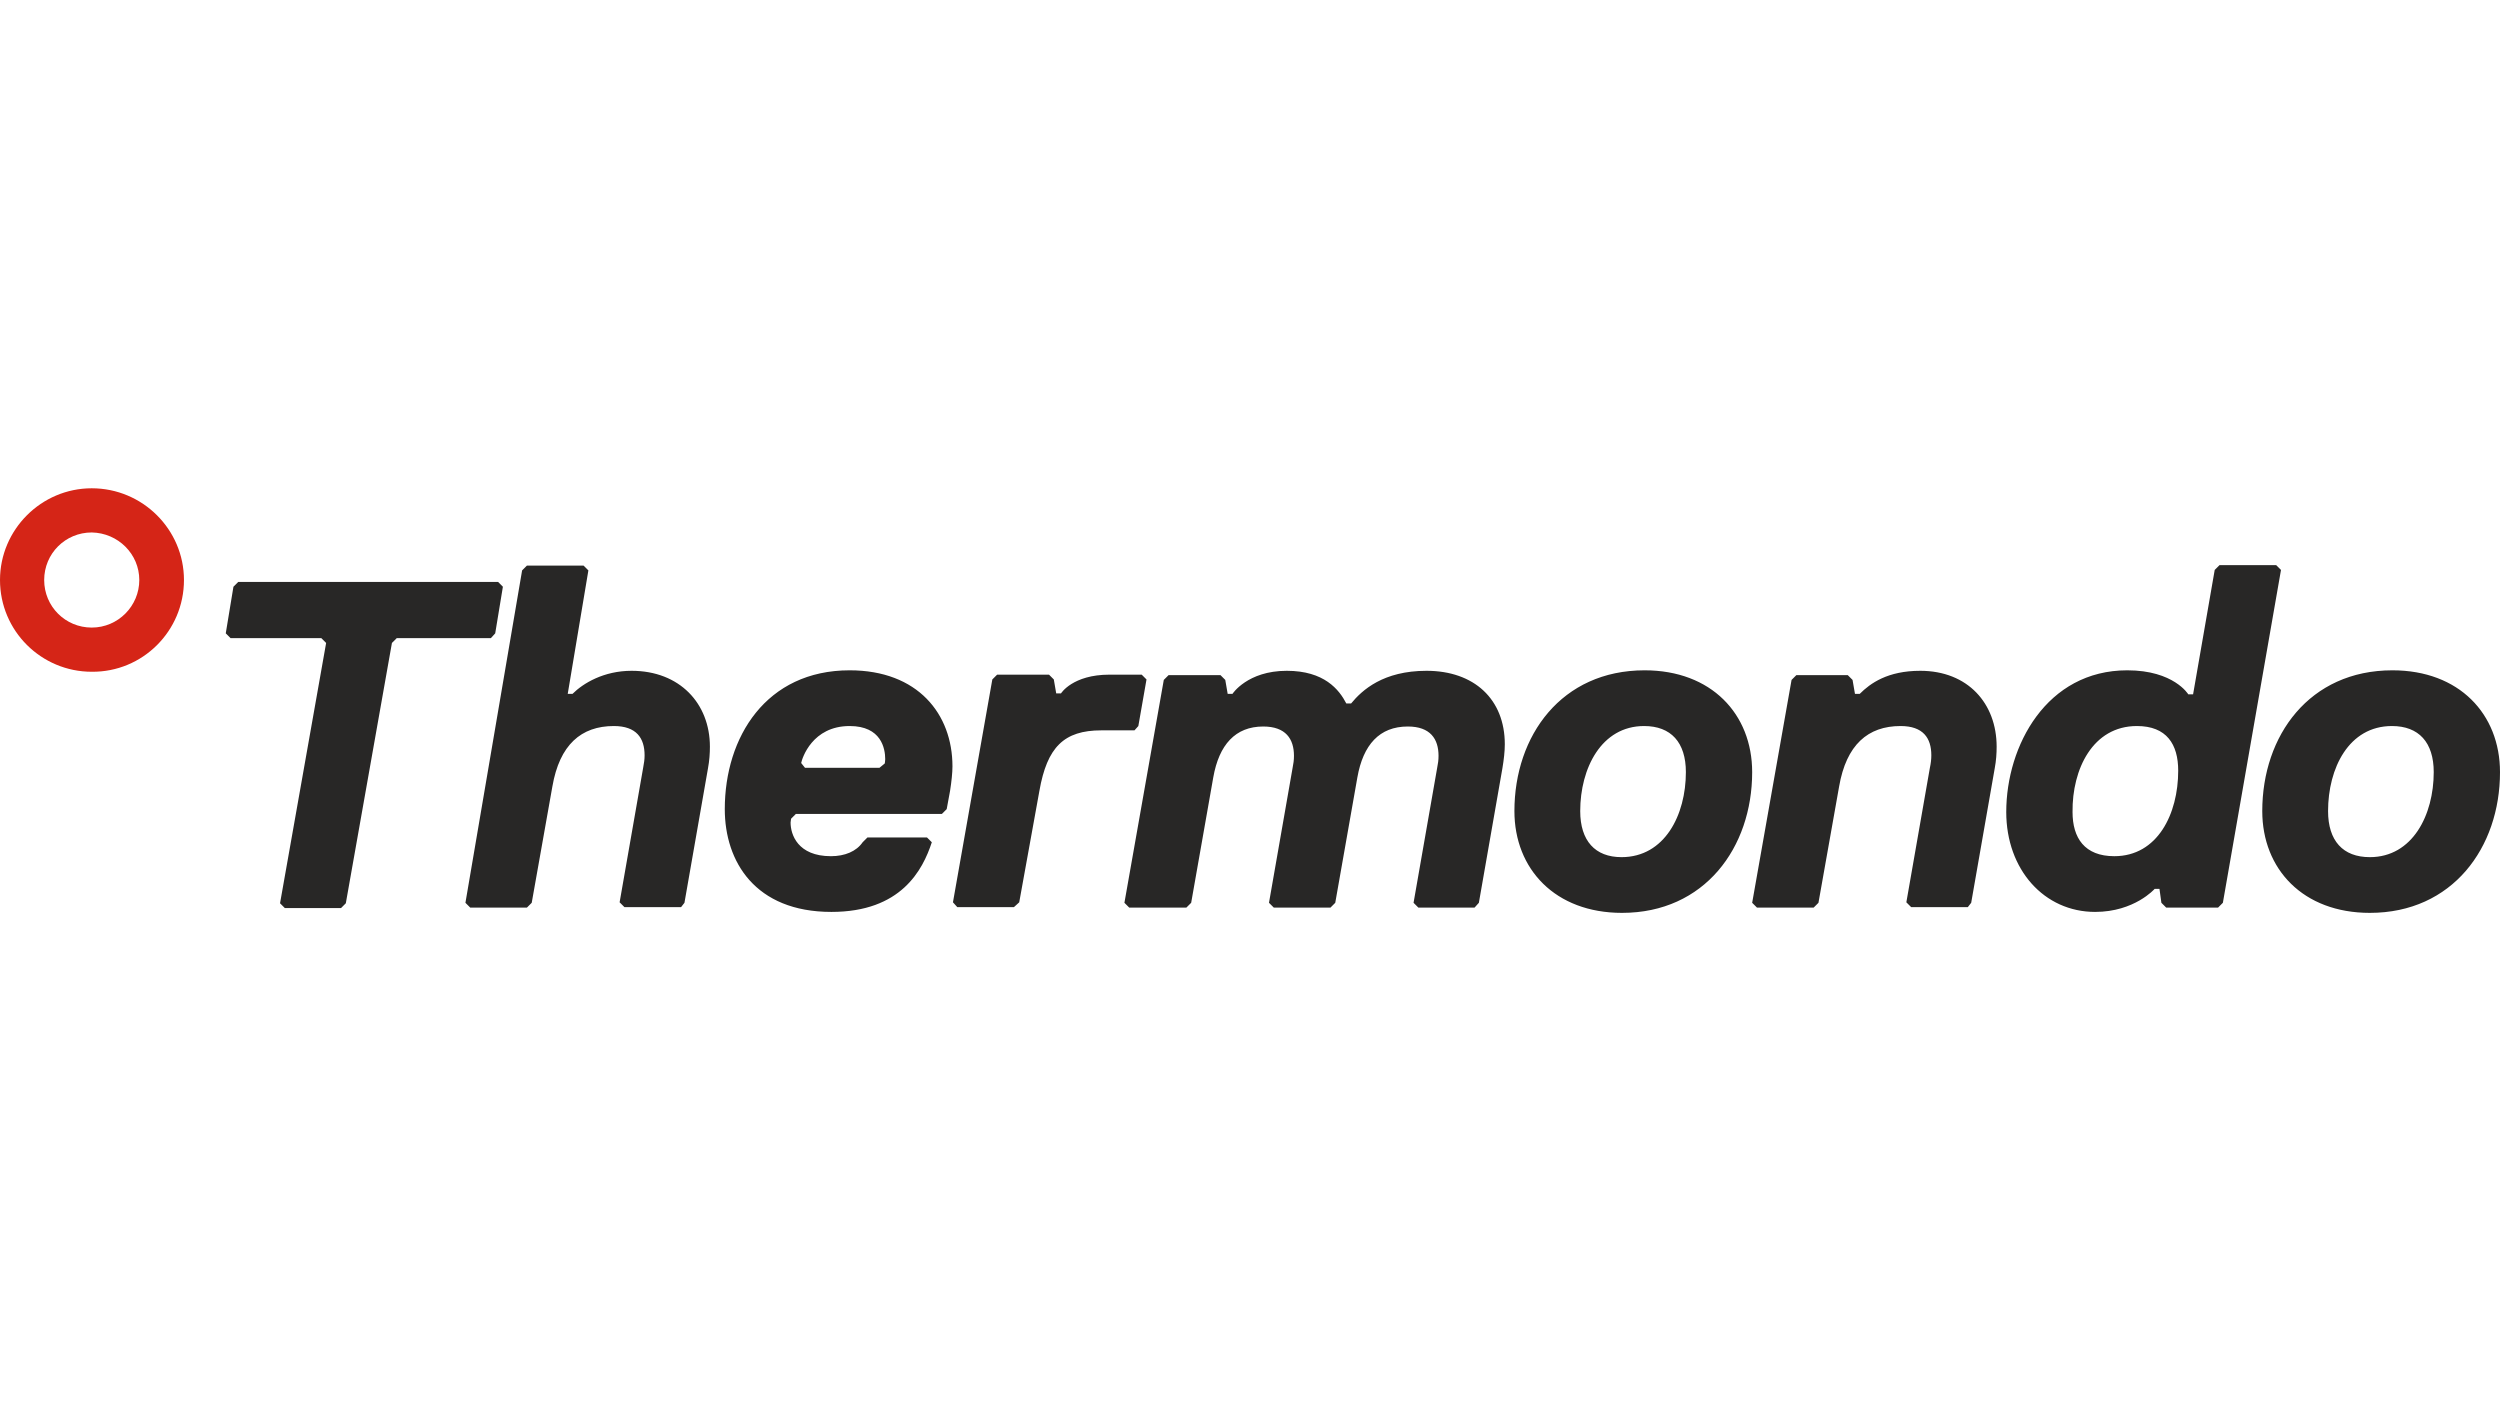<svg width="128" height="72" viewBox="0 0 128 72" fill="none" xmlns="http://www.w3.org/2000/svg">
<path d="M7.132 29.697C7.132 31.025 6.05 32.132 4.697 32.132C3.344 32.132 2.262 31.05 2.262 29.697C2.262 28.345 3.344 27.262 4.697 27.262C6.05 27.287 7.132 28.369 7.132 29.697ZM9.419 29.697C9.419 27.115 7.304 25 4.697 25C2.115 25 0 27.115 0 29.697C0 32.304 2.115 34.394 4.697 34.394C7.304 34.419 9.419 32.304 9.419 29.697Z" fill="#D52517"/>
<path d="M115.828 41.526C115.828 44.501 117.918 46.739 121.336 46.739C125.566 46.739 128 43.395 128 39.534C128 36.558 125.91 34.32 122.492 34.32C118.238 34.32 115.828 37.665 115.828 41.526ZM119.197 41.526C119.197 39.337 120.254 37.173 122.467 37.173C123.844 37.173 124.607 38.009 124.607 39.534C124.607 41.722 123.525 43.886 121.336 43.886C119.959 43.886 119.197 43.05 119.197 41.526ZM109.409 37.173C110.934 37.173 111.524 38.107 111.524 39.46C111.524 41.673 110.467 43.837 108.253 43.837C106.729 43.837 106.114 42.903 106.114 41.575C106.089 39.386 107.147 37.173 109.409 37.173ZM102.72 41.575C102.72 44.526 104.663 46.69 107.27 46.69C109.286 46.69 110.319 45.51 110.319 45.51H110.565L110.663 46.223L110.909 46.469H113.565L113.811 46.223L116.787 29.181L116.541 28.935H113.639L113.393 29.181L112.286 35.55H112.04C112.04 35.55 111.303 34.32 108.917 34.32C104.786 34.32 102.72 38.181 102.72 41.575ZM100.925 46.223L102.13 39.337C102.204 38.944 102.228 38.575 102.228 38.23C102.228 36.017 100.753 34.345 98.318 34.345C96.646 34.345 95.761 34.984 95.22 35.525H94.974L94.851 34.812L94.605 34.566H91.974L91.728 34.812L89.711 46.223L89.957 46.469H92.859L93.105 46.223L94.162 40.272C94.531 38.132 95.638 37.173 97.31 37.173C98.466 37.173 98.884 37.788 98.884 38.673C98.884 38.87 98.859 39.091 98.81 39.312L97.605 46.198L97.851 46.444H100.753L100.925 46.223ZM77.538 41.526C77.538 44.501 79.629 46.739 83.047 46.739C87.277 46.739 89.711 43.395 89.711 39.534C89.711 36.558 87.621 34.32 84.203 34.32C79.948 34.32 77.538 37.665 77.538 41.526ZM80.907 41.526C80.907 39.337 81.989 37.173 84.178 37.173C85.555 37.173 86.317 38.009 86.317 39.534C86.317 41.722 85.235 43.886 83.022 43.886C81.67 43.886 80.907 43.05 80.907 41.526ZM75.718 46.223L76.923 39.337C76.997 38.894 77.046 38.476 77.046 38.107C77.046 35.796 75.472 34.345 73.038 34.345C70.825 34.345 69.743 35.328 69.177 36.017H68.931C68.562 35.304 67.8 34.345 65.882 34.345C63.865 34.345 63.103 35.525 63.103 35.525H62.857L62.734 34.812L62.488 34.566H59.832L59.586 34.812L57.57 46.223L57.816 46.469H60.742L60.988 46.223L62.119 39.804C62.414 38.132 63.25 37.197 64.677 37.197C65.833 37.197 66.251 37.837 66.251 38.698C66.251 38.919 66.226 39.091 66.177 39.337L64.972 46.223L65.218 46.469H68.12L68.365 46.223L69.497 39.804C69.792 38.132 70.628 37.197 72.079 37.197C73.235 37.197 73.653 37.837 73.653 38.698C73.653 38.919 73.628 39.091 73.579 39.337L72.374 46.223L72.62 46.469H75.497L75.718 46.223ZM58.283 37.173L58.701 34.788L58.455 34.542H56.807C54.914 34.542 54.324 35.501 54.324 35.501H54.078L53.955 34.788L53.709 34.542H51.053L50.807 34.788L48.791 46.198L49.012 46.444H51.914L52.184 46.198L53.217 40.493C53.611 38.255 54.471 37.394 56.389 37.394H58.086L58.283 37.173ZM45.028 39.312H41.216L41.02 39.066C41.069 38.821 41.585 37.173 43.503 37.173C45.126 37.173 45.323 38.329 45.323 38.87C45.323 38.993 45.298 39.091 45.298 39.091L45.028 39.312ZM48.643 40.493C48.717 40.026 48.766 39.558 48.766 39.239C48.766 36.558 46.995 34.32 43.503 34.32C39.224 34.32 37.109 37.739 37.109 41.427C37.109 44.108 38.659 46.69 42.569 46.69C46.135 46.69 47.241 44.55 47.709 43.124L47.462 42.878H44.413L44.167 43.124C43.847 43.591 43.257 43.837 42.544 43.837C40.847 43.837 40.478 42.731 40.478 42.116C40.478 42.042 40.503 41.968 40.503 41.919L40.749 41.673H48.225L48.471 41.427L48.643 40.493ZM35.044 46.223L36.249 39.337C36.322 38.944 36.347 38.575 36.347 38.23C36.347 36.017 34.798 34.345 32.339 34.345C30.912 34.345 29.855 34.984 29.314 35.525H29.068L30.125 29.205L29.879 28.959H26.978L26.732 29.205L23.83 46.223L24.076 46.469H26.978L27.224 46.223L28.281 40.272C28.65 38.132 29.756 37.173 31.429 37.173C32.584 37.173 33.003 37.788 33.003 38.673C33.003 38.87 32.978 39.066 32.929 39.312L31.724 46.198L31.97 46.444H34.872L35.044 46.223ZM25.355 32.427L25.748 30.041L25.502 29.795H12.198L11.952 30.041L11.559 32.427L11.805 32.673H16.452L16.698 32.919L14.338 46.247L14.583 46.493H17.461L17.706 46.247L20.067 32.919L20.313 32.673H25.133L25.355 32.427Z" fill="#282726"/>
</svg>
